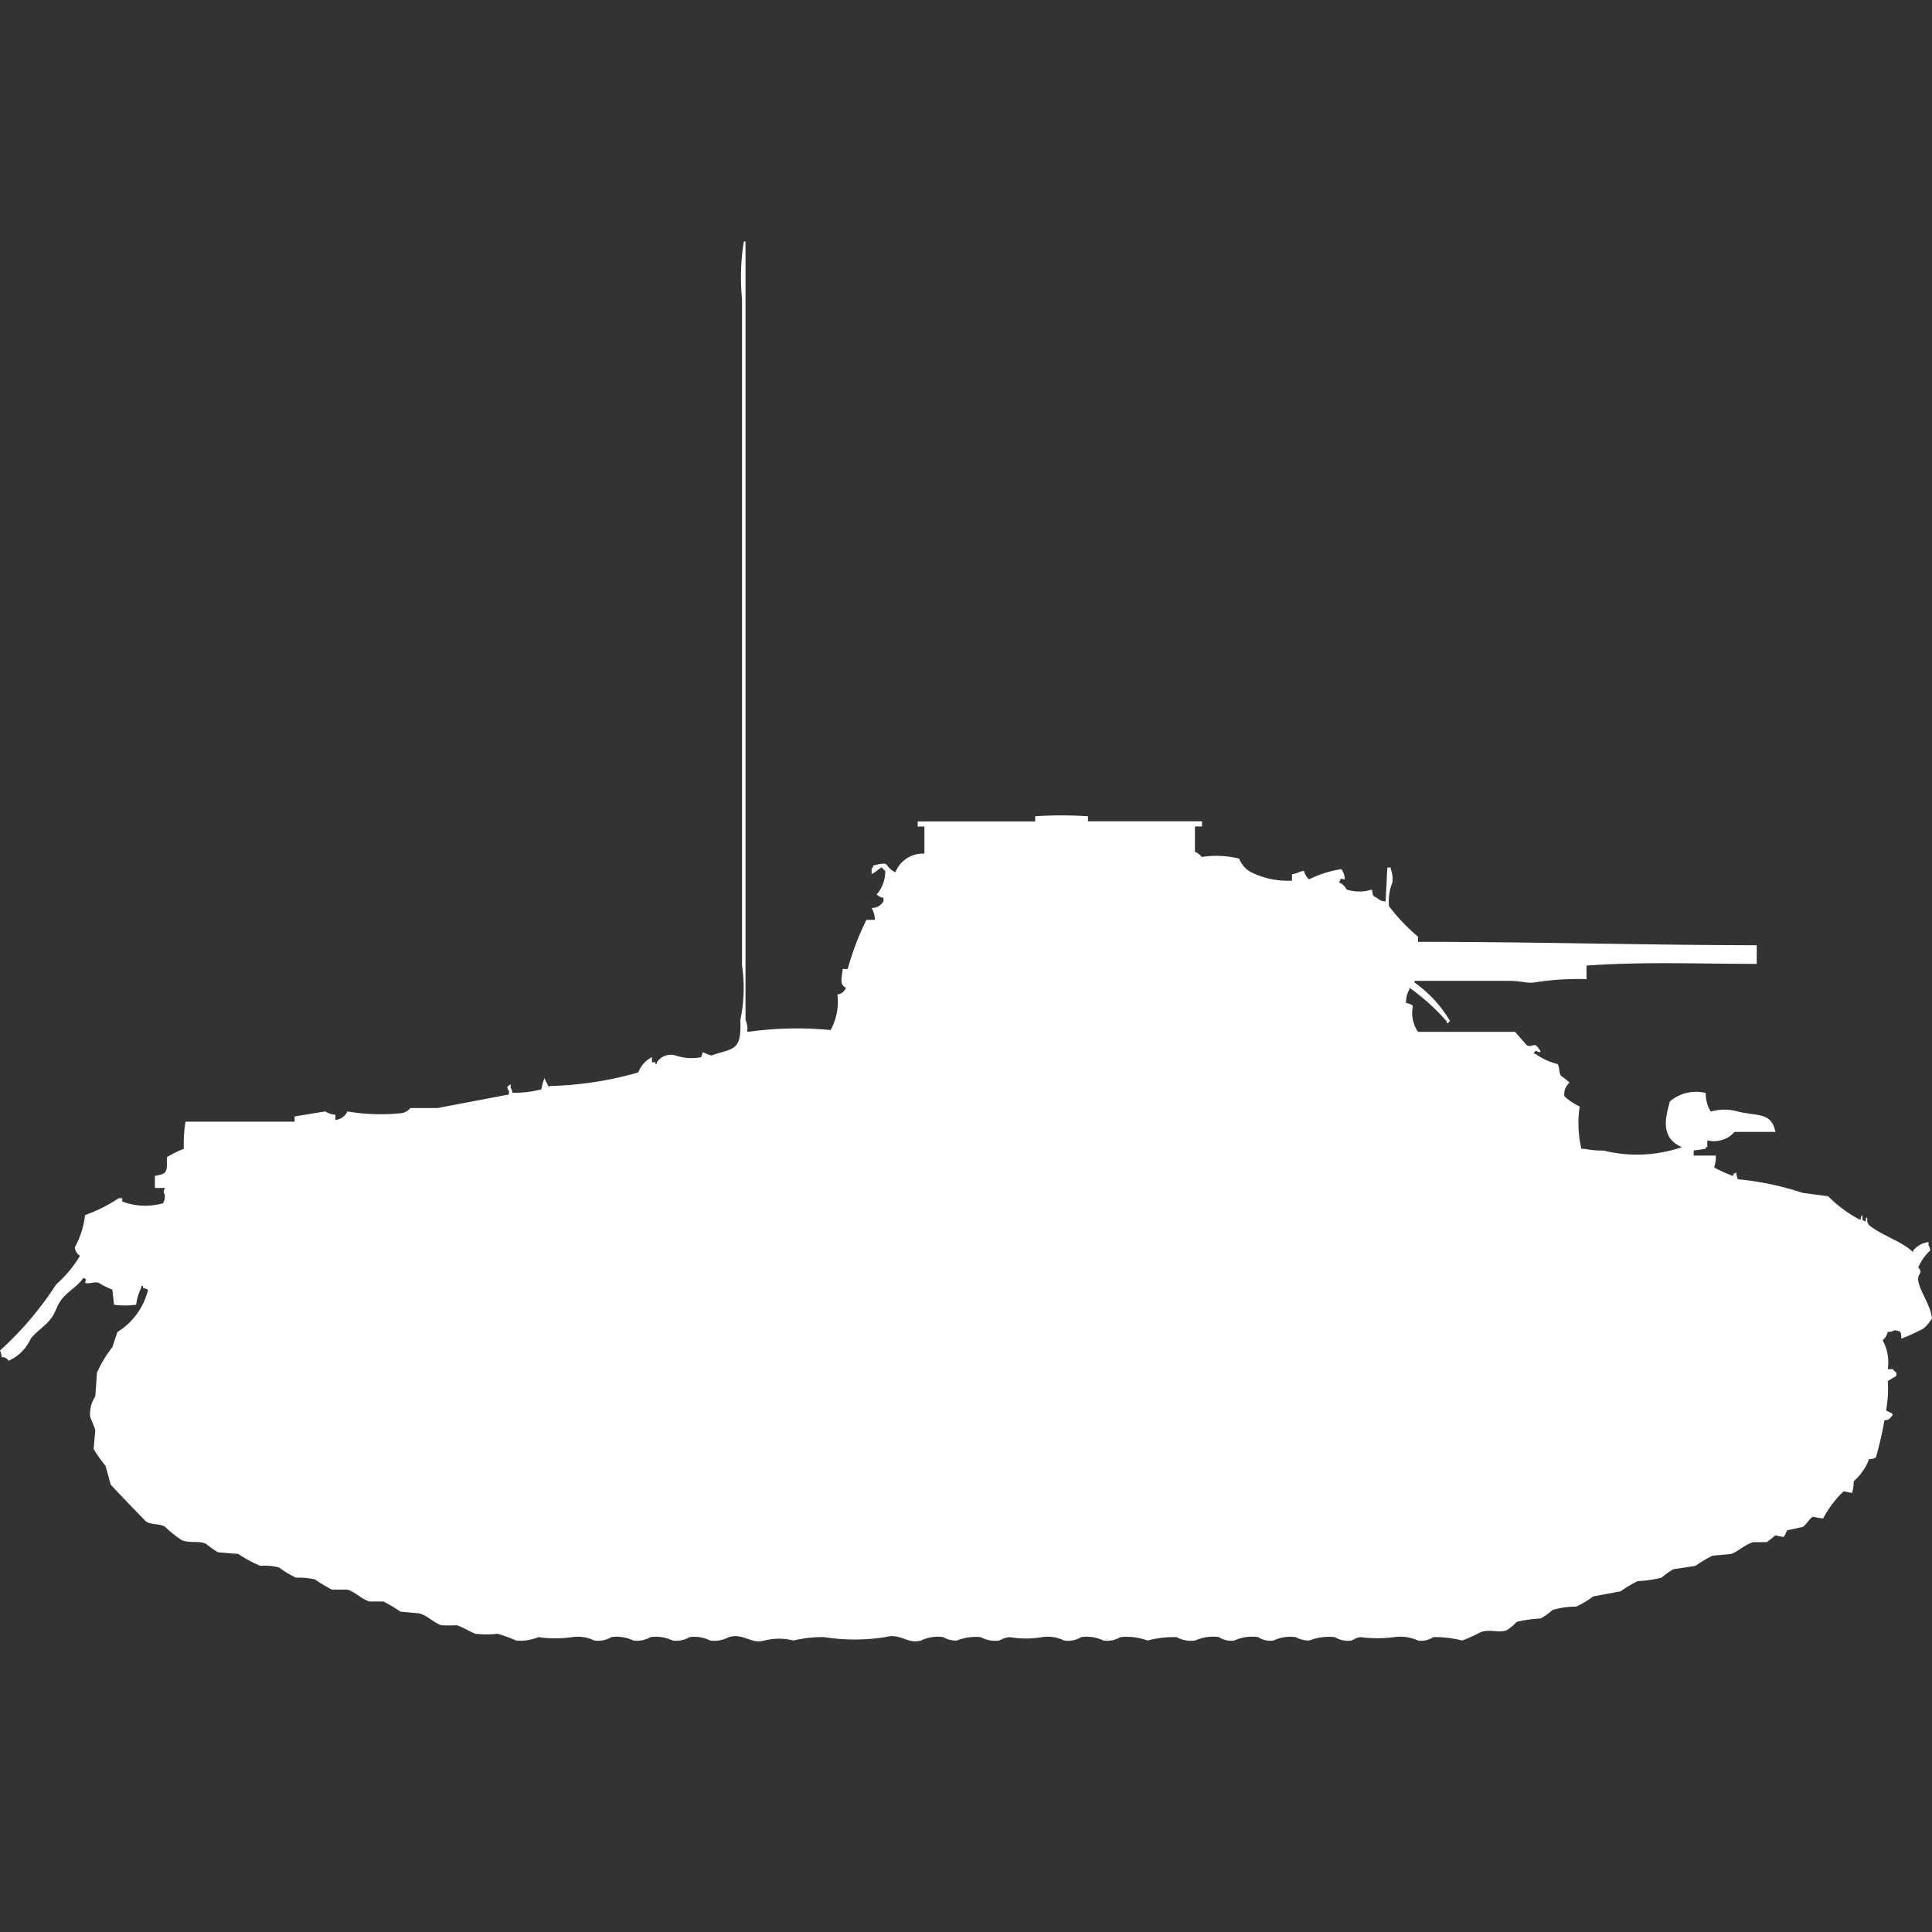 <svg width="40" height="40" viewBox="0 0 40 40" fill="#fff" xmlns="http://www.w3.org/2000/svg"><rect x="0" y="0" width="40" height="40" fill="#333333" stroke="none"/><path id="unit" fill-rule="evenodd" clip-rule="evenodd" d="M17.445,20.062h0.106a5.641,5.641,0,0,1,.388-1.018h0.176a0.508,0.508,0,0,0-.07-0.246,0.274,0.274,0,0,0,.247-0.14v-0.07a0.24,0.24,0,0,1-.141-0.07,0.715,0.715,0,0,0,.176-0.491,0.215,0.215,0,0,1-.07-0.07c-0.09.047-.121,0.1-0.211,0.14V17.99a0.126,0.126,0,0,0,.035-0.07c0.389-.1.191,0.006,0.458,0.14a0.607,0.607,0,0,1,.6-0.386V17.113H19V17.007h2.432V16.9a8.246,8.246,0,0,1,1.093,0v0.105h2.361v0.105H24.74v0.527a0.327,0.327,0,0,1,.141.105,1.993,1.993,0,0,1,.775.035,0.523,0.523,0,0,0,.247.281,1.687,1.687,0,0,0,.811.176h0.035V18.1c0.131-.021.116-0.047,0.247-0.07a0.358,0.358,0,0,0,.106.176,2.281,2.281,0,0,1,.67-0.211,0.366,0.366,0,0,1,.07.211c-0.111,0-.047-0.059-0.106.035-0.009.034-.028,0.013,0,0.035a0.27,0.27,0,0,1,.141.14,0.855,0.855,0,0,0,.529,0c0.017,0.127.009,0.128,0.106,0.176a0.239,0.239,0,0,0,.176.07l0.035-.7h0.07V17.99a0.554,0.554,0,0,1,.035.281,1.044,1.044,0,0,0-.07.491,4.056,4.056,0,0,0,.6.632V19.5c2.41,0,4.81.068,7.013,0.07v0.386c-1.209,0-2.33-.049-3.524.035v0.281a5.79,5.79,0,0,0-1.092.07c-0.156.017-.277-0.034-0.493-0.035H29.286v0.035a2.557,2.557,0,0,1,.74.807H29.991v0.035H29.956V21.15a4.436,4.436,0,0,0-.775-0.7v0.035a0.511,0.511,0,0,0-.07.281c0.111,0.023.134,0.045,0.141,0.07a0.693,0.693,0,0,0,.106.527h2.009l0.247,0.281c0.115,0.052.153-.083,0.247,0.07a0.126,0.126,0,0,1,.035.07c-0.118-.008-0.085-0.076-0.141.035h0.035a1.35,1.35,0,0,0,.458.211c0.045,0.063.023,0.172,0.071,0.246a0.955,0.955,0,0,1,.176.14,0.313,0.313,0,0,0-.106.281,1.233,1.233,0,0,0,.317.211,2.324,2.324,0,0,0,.035.878h0.071a1.865,1.865,0,0,0,.388.035,2.874,2.874,0,0,0,1.621-.07c-0.427-.188-0.359-0.557-0.247-0.948a0.842,0.842,0,0,1,.74-0.175,0.729,0.729,0,0,0,.106.386,1.016,1.016,0,0,1,.564,0c0.422,0.1.686,0.009,0.775,0.421H35.912a0.568,0.568,0,0,1-.564.175v0.14H35.313v0.035l-0.247.035v0.105h0.458a0.7,0.7,0,0,1-.035.246,2.942,2.942,0,0,0,.388.175c0.046-.087-0.015-0.024.07-0.07a0.443,0.443,0,0,0,.035.14,6.016,6.016,0,0,1,1.339.281l0.529,0.07a2.662,2.662,0,0,0,.67.492,0.17,0.17,0,0,1,.035-0.105c0.015,0.126-.017.088,0.07,0.14,0,0,.007-0.137.035-0.07v0.07a0.264,0.264,0,0,0,.035.07c0.276,0.224.661,0.322,0.916,0.562V25.89a0.5,0.5,0,0,1,.317-0.175v0.07a0.179,0.179,0,0,1,.035.105,1.022,1.022,0,0,0-.247.351c0.118,0.127-.029.118,0,0.281C39.76,26.759,39.961,27,40,27.294a0.828,0.828,0,0,1-.176.211,4.017,4.017,0,0,1-.458.211c-0.012-.159,0-0.147-0.141-0.176a0.239,0.239,0,0,1-.141.035,0.336,0.336,0,0,1-.106.175l0.035,0.07a0.943,0.943,0,0,1,.071.527h0.106a0.216,0.216,0,0,0,.071.07v0.07l-0.176.105a2.5,2.5,0,0,1-.035.6c0.024,0.052.2,0.055,0.106,0.14a0.141,0.141,0,0,1-.141.07,7.108,7.108,0,0,1-.176.772,0.238,0.238,0,0,1-.141.035,1.138,1.138,0,0,1-.317.456,1.172,1.172,0,0,1-.035.246l-0.176-.035a2.159,2.159,0,0,0-.423.562,1.991,1.991,0,0,1-.212-0.035c-0.064.027-.144,0.171-0.211,0.211L37,31.683a0.785,0.785,0,0,1-.07.14l-0.176-.035a1.578,1.578,0,0,1-.176.14H36.3c-0.173.05-.307,0.188-0.458,0.246l-0.388.035a2.655,2.655,0,0,0-.352.211l-0.458.07a1.812,1.812,0,0,0-.247.176,2.656,2.656,0,0,1-.493.07,2.632,2.632,0,0,0-.352.211l-0.564.105a2.261,2.261,0,0,1-.352.211,1.722,1.722,0,0,0-.493.07,1.274,1.274,0,0,1-.247.176,2.63,2.63,0,0,0-.493.07,1.14,1.14,0,0,1-.212.175c-0.18.059-.319-0.03-0.529,0.035a3.327,3.327,0,0,1-.388.176,2.3,2.3,0,0,0-.6-0.07,0.447,0.447,0,0,1-.317.07,0.885,0.885,0,0,0-.493-0.07,2.732,2.732,0,0,1-.7,0,0.445,0.445,0,0,0-.176.07,0.52,0.52,0,0,1-.352-0.07,1.124,1.124,0,0,0-.529.07,0.572,0.572,0,0,1-.282-0.07,0.814,0.814,0,0,0-.458.07,0.444,0.444,0,0,1-.317-0.07,0.879,0.879,0,0,0-.493.07,0.444,0.444,0,0,1-.317-0.07,0.874,0.874,0,0,0-.493.07,0.624,0.624,0,0,1-.388-0.07,2.155,2.155,0,0,0-.6.07,1.274,1.274,0,0,0-.564-0.07,0.523,0.523,0,0,1-.352.07,0.787,0.787,0,0,0-.458-0.07,0.524,0.524,0,0,1-.353.07,0.786,0.786,0,0,0-.458-0.07,2.007,2.007,0,0,1-.67,0,0.489,0.489,0,0,0-.212.07,0.624,0.624,0,0,1-.388-0.07,1.06,1.06,0,0,0-.493.07,0.507,0.507,0,0,1-.282-0.07,0.782,0.782,0,0,0-.458.07c-0.281.082-.432-0.16-0.74-0.07a4.1,4.1,0,0,1-1.269,0,2.539,2.539,0,0,0-.634.07,1.219,1.219,0,0,0-.6,0c-0.281.082-.432-0.16-0.74-0.07a0.628,0.628,0,0,1-.388.07,0.713,0.713,0,0,0-.423-0.07,0.544,0.544,0,0,1-.352.07,0.8,0.8,0,0,0-.458-0.07,0.543,0.543,0,0,1-.353.07,0.8,0.8,0,0,0-.458-0.07,0.523,0.523,0,0,1-.352.07,0.788,0.788,0,0,0-.458-0.07,2.447,2.447,0,0,1-.7,0,0.952,0.952,0,0,1-.458.07,3.323,3.323,0,0,0-.388-0.14,1.963,1.963,0,0,1-.458,0c-0.1-.035-0.27-0.144-0.388-0.176a2.751,2.751,0,0,1-.317,0c-0.152-.05-0.286-0.2-0.458-0.246l-0.388-.035a3.046,3.046,0,0,0-.352-0.211H7.648c-0.162-.048-0.293-0.2-0.458-0.246H6.872A3.349,3.349,0,0,1,6.52,32.7a1.5,1.5,0,0,0-.388-0.035,1.906,1.906,0,0,1-.352-0.211,1.172,1.172,0,0,0-.388-0.035,2.42,2.42,0,0,1-.458-0.246l-0.423-.035a2.116,2.116,0,0,1-.247-0.176c-0.157-.07-0.3-0.005-0.493-0.07a2.167,2.167,0,0,1-.352-0.281C3.3,31.54,3.165,31.579,3.031,31.507c-0.007,0-.722-0.744-0.74-0.772l-0.106-.386A2.833,2.833,0,0,1,1.938,30l0.035-.386c-0.014-.067-0.093-0.235-0.106-0.281a0.643,0.643,0,0,1,.106-0.421l0.035-.491a2.378,2.378,0,0,1,.317-0.527l0.106-.316A1.42,1.42,0,0,0,3.066,26.7L2.96,26.662V26.627c-0.036-.035-0.035.035-0.035,0.035a1.071,1.071,0,0,0-.106.351,1.686,1.686,0,0,1-.458,0L2.326,26.7a1.623,1.623,0,0,1-.282-0.14c-0.1-.033-0.185.031-0.282,0,0.014-.1.058-0.044-0.035-0.105-0.118.183-.334,0.286-0.458,0.456-0.09.124-.121,0.265-0.211,0.386-0.113.152-.309,0.271-0.423,0.421a0.9,0.9,0,0,1-.458.456A0.141,0.141,0,0,0,.035,28.1,0.442,0.442,0,0,0,0,27.961a6.846,6.846,0,0,0,1.163-1.369A2.479,2.479,0,0,0,1.656,26a0.229,0.229,0,0,1-.106-0.176,1.832,1.832,0,0,0,.211-0.667,3.178,3.178,0,0,0,.7-0.351h0.07v0.07a1.34,1.34,0,0,0,.846.035,0.3,0.3,0,0,0,.035-0.176c-0.039-.07-0.021-0.063,0-0.14H3.207V24.345c0.232-.043.263-0.05,0.247-0.386a2.463,2.463,0,0,1,.352-0.175,2.864,2.864,0,0,1,.035-0.562H6.1V23.116c0.043-.01.634-0.105,0.634-0.105a0.483,0.483,0,0,0,.211.07v0.105a0.3,0.3,0,0,0,.247-0.175,4.107,4.107,0,0,0,1.128.035,0.3,0.3,0,0,0,.176-0.105H9.057l1.48-.281V22.59c-0.048-.085-0.05-0.087.035-0.14v0.07a0.178,0.178,0,0,1,.035.105,2.3,2.3,0,0,0,.6-0.07,1.377,1.377,0,0,1,.07-0.246v0.035c0.032,0.034.087,0.206,0.106,0.14a7.224,7.224,0,0,0,1.833-.281,0.578,0.578,0,0,1,.282-0.316v0.105h0.071v0.035H13.6V21.993a0.343,0.343,0,0,1,.388-0.14,1.035,1.035,0,0,0,.529.035l0.035-.105a0.986,0.986,0,0,0,.176.07c0.454-.159.627-0.075,0.6-0.737a3.176,3.176,0,0,0,.035-1.123V6.194A4.683,4.683,0,0,1,15.4,5h0.035V21.115a0.464,0.464,0,0,1,.035.246h0.035a7.27,7.27,0,0,1,1.692-.035,1.219,1.219,0,0,0,.141-0.737,0.207,0.207,0,0,0,.176-0.14C17.363,20.383,17.442,20.216,17.445,20.062Z"/></svg>
